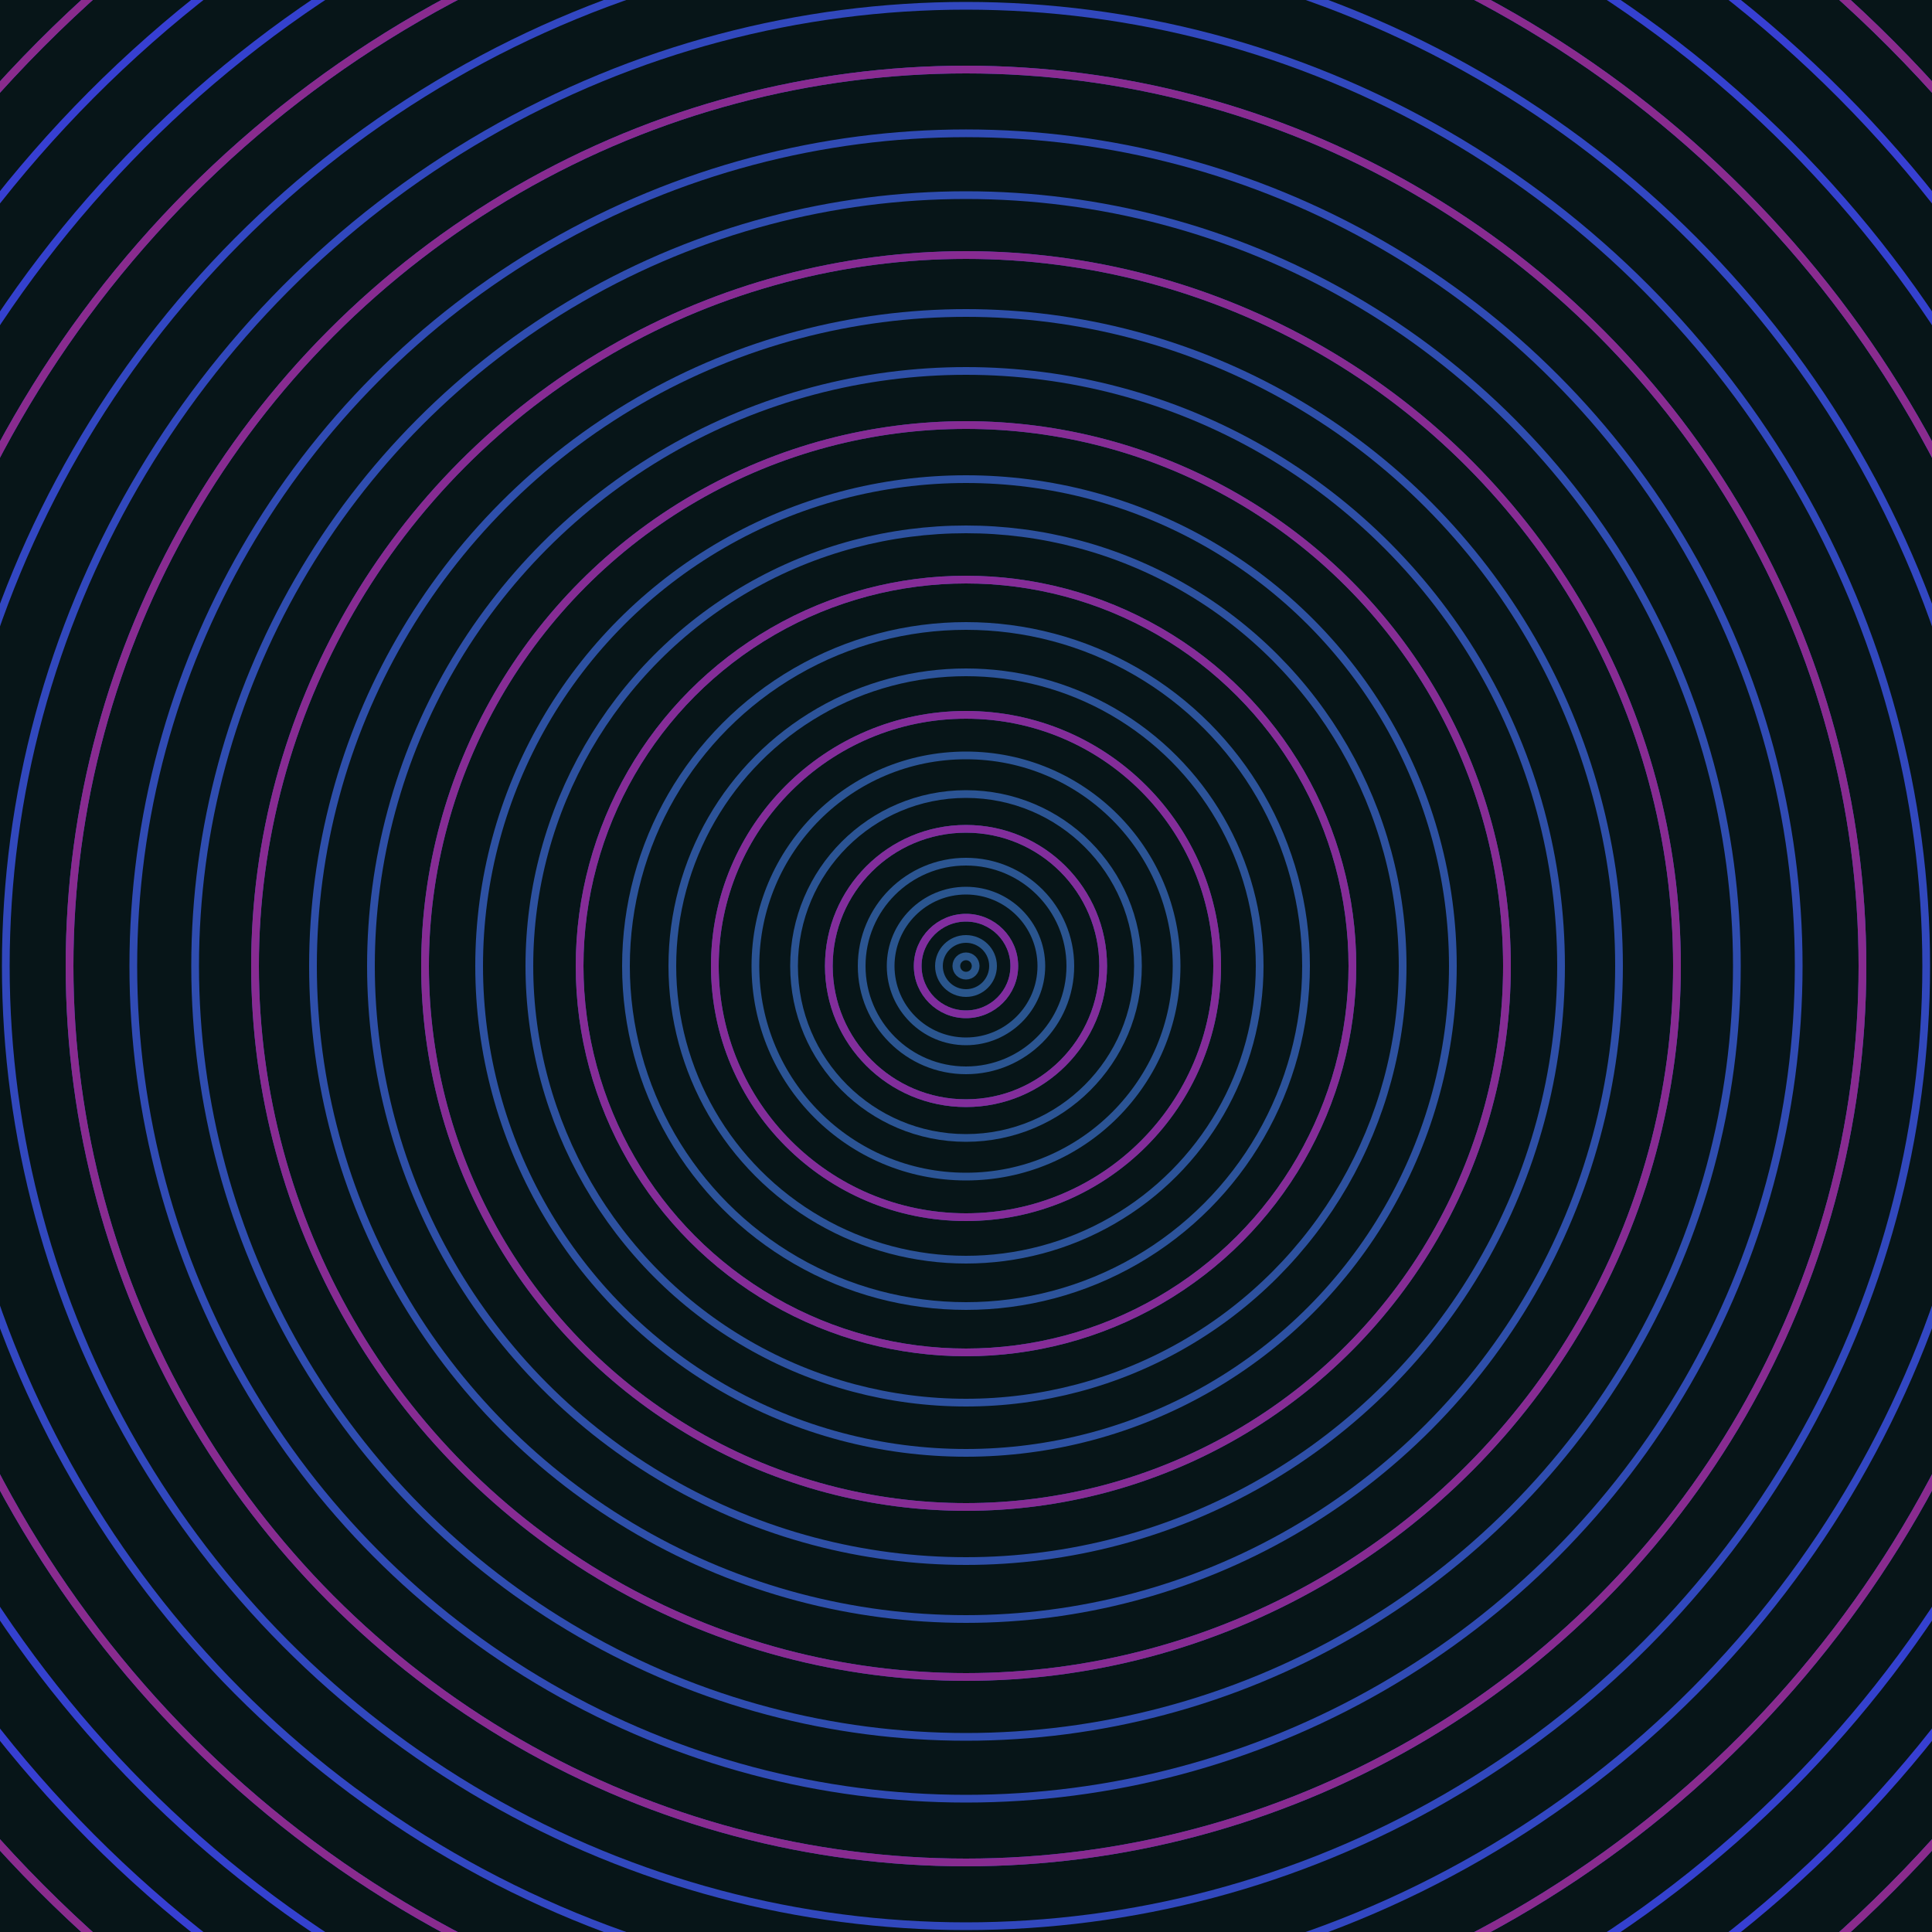 <svg xmlns="http://www.w3.org/2000/svg" xmlns:xlink="http://www.w3.org/1999/xlink" version="1.1" viewBox="-0 -0 1 1" width="500" height="500"><rect x="0" y="0" width="1" height="1" fill="#071518"></rect><rect x="0" y="0" width="1" height="1" fill="#071518"></rect><g><g><circle cx="0.5" cy="0.5" r="0.005" stroke="#2a568b" fill="none" stroke-width="0.004"><animate data-id="a0" attributeName="stroke" begin="indefinate" dur="0.1s" from="#ff89ce" to="#2a568b"></animate></circle><circle cx="0.5" cy="0.5" r="0.014" stroke="#2a568c" fill="none" stroke-width="0.004"><animate data-id="a1" attributeName="stroke" begin="indefinate" dur="0.1s" from="#ff89ce" to="#2a568b"></animate></circle><circle cx="0.5" cy="0.5" r="0.025" stroke="#2a558e" fill="none" stroke-width="0.004"><animate data-id="a2" attributeName="stroke" begin="indefinate" dur="0.1s" from="#ff89ce" to="#2a568b"></animate></circle><circle cx="0.5" cy="0.5" r="0.039" stroke="#2a558f" fill="none" stroke-width="0.004"><animate data-id="a3" attributeName="stroke" begin="indefinate" dur="0.1s" from="#ff89ce" to="#2a568b"></animate></circle><circle cx="0.5" cy="0.5" r="0.054" stroke="#2b5591" fill="none" stroke-width="0.004"><animate data-id="a4" attributeName="stroke" begin="indefinate" dur="0.1s" from="#ff89ce" to="#2a568b"></animate></circle><circle cx="0.5" cy="0.5" r="0.071" stroke="#2b5592" fill="none" stroke-width="0.004"><animate data-id="a5" attributeName="stroke" begin="indefinate" dur="0.1s" from="#ff89ce" to="#2a568b"></animate></circle><circle cx="0.5" cy="0.5" r="0.089" stroke="#2b5494" fill="none" stroke-width="0.004"><animate data-id="a6" attributeName="stroke" begin="indefinate" dur="0.1s" from="#ff89ce" to="#2a568b"></animate></circle><circle cx="0.5" cy="0.5" r="0.109" stroke="#2b5495" fill="none" stroke-width="0.004"><animate data-id="a7" attributeName="stroke" begin="indefinate" dur="0.1s" from="#ff89ce" to="#2a568b"></animate></circle><circle cx="0.5" cy="0.5" r="0.13" stroke="#2b5397" fill="none" stroke-width="0.004"><animate data-id="a8" attributeName="stroke" begin="indefinate" dur="0.1s" from="#ff89ce" to="#2a568b"></animate></circle><circle cx="0.5" cy="0.5" r="0.152" stroke="#2c5399" fill="none" stroke-width="0.004"><animate data-id="a9" attributeName="stroke" begin="indefinate" dur="0.1s" from="#ff89ce" to="#2a568b"></animate></circle><circle cx="0.5" cy="0.5" r="0.176" stroke="#2c539b" fill="none" stroke-width="0.004"><animate data-id="a10" attributeName="stroke" begin="indefinate" dur="0.1s" from="#ff89ce" to="#2a568b"></animate></circle><circle cx="0.5" cy="0.5" r="0.2" stroke="#2c529d" fill="none" stroke-width="0.004"><animate data-id="a11" attributeName="stroke" begin="indefinate" dur="0.1s" from="#ff89ce" to="#2a568b"></animate></circle><circle cx="0.5" cy="0.5" r="0.226" stroke="#2d519f" fill="none" stroke-width="0.004"><animate data-id="a12" attributeName="stroke" begin="indefinate" dur="0.1s" from="#ff89ce" to="#2a568b"></animate></circle><circle cx="0.5" cy="0.5" r="0.252" stroke="#2d51a2" fill="none" stroke-width="0.004"><animate data-id="a13" attributeName="stroke" begin="indefinate" dur="0.1s" from="#ff89ce" to="#2a568b"></animate></circle><circle cx="0.5" cy="0.5" r="0.28" stroke="#2d50a4" fill="none" stroke-width="0.004"><animate data-id="a14" attributeName="stroke" begin="indefinate" dur="0.1s" from="#ff89ce" to="#2a568b"></animate></circle><circle cx="0.5" cy="0.5" r="0.308" stroke="#2e4fa7" fill="none" stroke-width="0.004"><animate data-id="a15" attributeName="stroke" begin="indefinate" dur="0.1s" from="#ff89ce" to="#2a568b"></animate></circle><circle cx="0.5" cy="0.5" r="0.338" stroke="#2e4faa" fill="none" stroke-width="0.004"><animate data-id="a16" attributeName="stroke" begin="indefinate" dur="0.1s" from="#ff89ce" to="#2a568b"></animate></circle><circle cx="0.5" cy="0.5" r="0.368" stroke="#2f4ead" fill="none" stroke-width="0.004"><animate data-id="a17" attributeName="stroke" begin="indefinate" dur="0.1s" from="#ff89ce" to="#2a568b"></animate></circle><circle cx="0.5" cy="0.5" r="0.399" stroke="#2f4db0" fill="none" stroke-width="0.004"><animate data-id="a18" attributeName="stroke" begin="indefinate" dur="0.1s" from="#ff89ce" to="#2a568b"></animate></circle><circle cx="0.5" cy="0.5" r="0.431" stroke="#304bb4" fill="none" stroke-width="0.004"><animate data-id="a19" attributeName="stroke" begin="indefinate" dur="0.1s" from="#ff89ce" to="#2a568b"></animate></circle><circle cx="0.5" cy="0.5" r="0.464" stroke="#304ab8" fill="none" stroke-width="0.004"><animate data-id="a20" attributeName="stroke" begin="indefinate" dur="0.1s" from="#ff89ce" to="#2a568b"></animate></circle><circle cx="0.5" cy="0.5" r="0.497" stroke="#3148bd" fill="none" stroke-width="0.004"><animate data-id="a21" attributeName="stroke" begin="indefinate" dur="0.1s" from="#ff89ce" to="#2a568b"></animate></circle><circle cx="0.5" cy="0.5" r="0.532" stroke="#3247c2" fill="none" stroke-width="0.004"><animate data-id="a22" attributeName="stroke" begin="indefinate" dur="0.1s" from="#ff89ce" to="#2a568b"></animate></circle><circle cx="0.5" cy="0.5" r="0.567" stroke="#3344c8" fill="none" stroke-width="0.004"><animate data-id="a23" attributeName="stroke" begin="indefinate" dur="0.1s" from="#ff89ce" to="#2a568b"></animate></circle><circle cx="0.5" cy="0.5" r="0.602" stroke="#3441ce" fill="none" stroke-width="0.004"><animate data-id="a24" attributeName="stroke" begin="indefinate" dur="0.1s" from="#ff89ce" to="#2a568b"></animate></circle><circle cx="0.5" cy="0.5" r="0.639" stroke="#373fd2" fill="none" stroke-width="0.004"><animate data-id="a25" attributeName="stroke" begin="indefinate" dur="0.1s" from="#ff89ce" to="#2a568b"></animate></circle><circle cx="0.5" cy="0.5" r="0.676" stroke="#3b3ed2" fill="none" stroke-width="0.004"><animate data-id="a26" attributeName="stroke" begin="indefinate" dur="0.1s" from="#ff89ce" to="#2a568b"></animate></circle><circle cx="0.5" cy="0.5" r="0.714" stroke="#403cd2" fill="none" stroke-width="0.004"><animate data-id="a27" attributeName="stroke" begin="indefinate" dur="0.1s" from="#ff89ce" to="#2a568b"></animate></circle><circle cx="0.5" cy="0.5" r="0.753" stroke="#443bd2" fill="none" stroke-width="0.004"><animate data-id="a28" attributeName="stroke" begin="indefinate" dur="0.1s" from="#ff89ce" to="#2a568b"></animate></circle><circle cx="0.5" cy="0.5" r="0.792" stroke="#483ad2" fill="none" stroke-width="0.004"><animate data-id="a29" attributeName="stroke" begin="indefinate" dur="0.1s" from="#ff89ce" to="#2a568b"></animate></circle><animateTransform attributeName="transform" attributeType="XML" type="translate" values="0.002 0; 0.002 0;" keyTimes="0; 1" dur="0s" repeatCount="1"></animateTransform></g></g><g><g><circle cx="0.5" cy="0.5" r="0.025" stroke="#812d9e" fill="none" stroke-width="0.004"><animate data-id="b0" attributeName="stroke" begin="indefinate" dur="0.1s" from="#ff89ce" to="#881fa8"></animate></circle><circle cx="0.5" cy="0.5" r="0.071" stroke="#822d9b" fill="none" stroke-width="0.004"><animate data-id="b1" attributeName="stroke" begin="indefinate" dur="0.1s" from="#ff89ce" to="#881fa8"></animate></circle><circle cx="0.5" cy="0.5" r="0.13" stroke="#842c99" fill="none" stroke-width="0.004"><animate data-id="b2" attributeName="stroke" begin="indefinate" dur="0.1s" from="#ff89ce" to="#881fa8"></animate></circle><circle cx="0.5" cy="0.5" r="0.2" stroke="#852c97" fill="none" stroke-width="0.004"><animate data-id="b3" attributeName="stroke" begin="indefinate" dur="0.1s" from="#ff89ce" to="#881fa8"></animate></circle><circle cx="0.5" cy="0.5" r="0.28" stroke="#862c94" fill="none" stroke-width="0.004"><animate data-id="b4" attributeName="stroke" begin="indefinate" dur="0.1s" from="#ff89ce" to="#881fa8"></animate></circle><circle cx="0.5" cy="0.5" r="0.368" stroke="#872b92" fill="none" stroke-width="0.004"><animate data-id="b5" attributeName="stroke" begin="indefinate" dur="0.1s" from="#ff89ce" to="#881fa8"></animate></circle><circle cx="0.5" cy="0.5" r="0.464" stroke="#882b90" fill="none" stroke-width="0.004"><animate data-id="b6" attributeName="stroke" begin="indefinate" dur="0.1s" from="#ff89ce" to="#881fa8"></animate></circle><circle cx="0.5" cy="0.5" r="0.567" stroke="#892b8e" fill="none" stroke-width="0.004"><animate data-id="b7" attributeName="stroke" begin="indefinate" dur="0.1s" from="#ff89ce" to="#881fa8"></animate></circle><circle cx="0.5" cy="0.5" r="0.676" stroke="#8a2b8c" fill="none" stroke-width="0.004"><animate data-id="b8" attributeName="stroke" begin="indefinate" dur="0.1s" from="#ff89ce" to="#881fa8"></animate></circle><circle cx="0.5" cy="0.5" r="0.792" stroke="#8b2a8a" fill="none" stroke-width="0.004"><animate data-id="b9" attributeName="stroke" begin="indefinate" dur="0.1s" from="#ff89ce" to="#881fa8"></animate></circle><animateTransform attributeName="transform" attributeType="XML" type="translate" values="-0.002 0; -0.002 0;" keyTimes="0; 1" dur="0s" repeatCount="1"></animateTransform></g></g></svg>